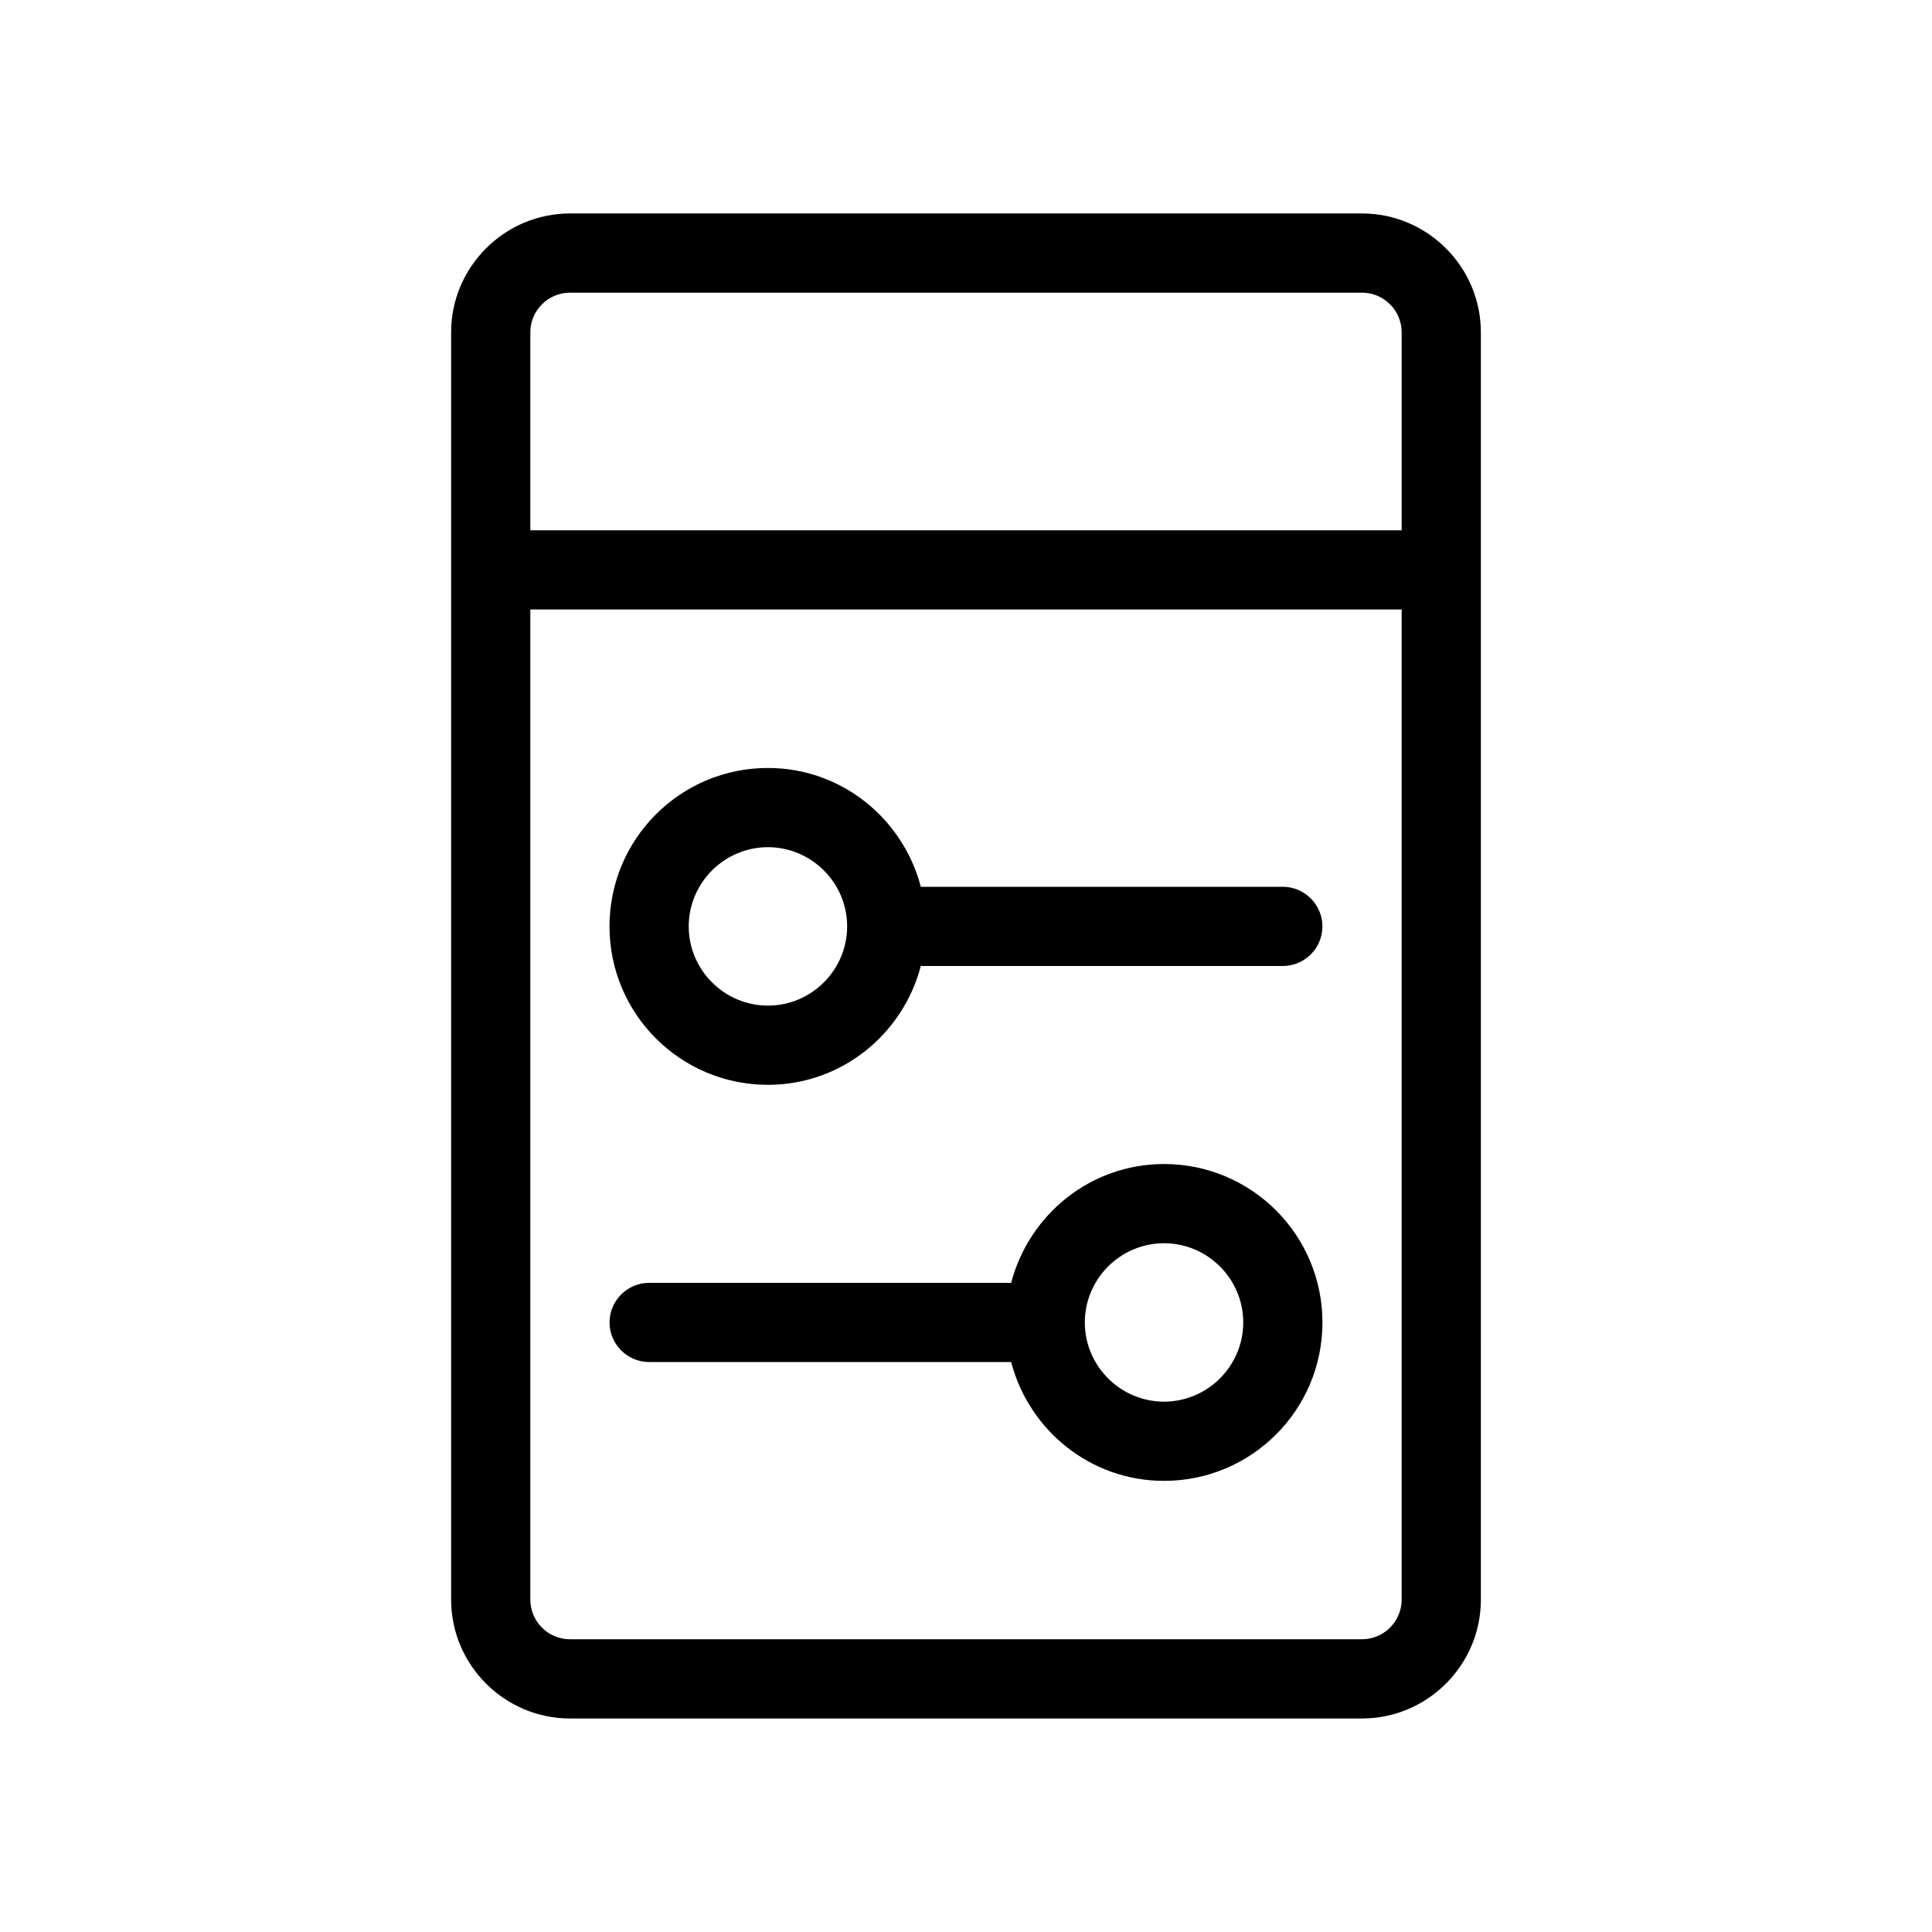 <?xml version="1.0" encoding="UTF-8"?>
<!-- Uploaded to: ICON Repo, www.svgrepo.com, Generator: ICON Repo Mixer Tools -->
<svg fill="#000000" width="800px" height="800px" version="1.1" viewBox="144 144 512 512" xmlns="http://www.w3.org/2000/svg">
 <g>
  <path d="m504.96 200.57h-209.92c-17.32 0-31.488 14.168-31.488 31.488v335.87c0 17.32 14.168 31.488 31.488 31.488h209.92c17.32 0 31.488-14.168 31.488-31.488l-0.004-335.87c0-17.32-14.168-31.488-31.488-31.488zm-209.92 20.992h209.92c5.773 0 10.496 4.723 10.496 10.496v52.48h-230.91v-52.48c0-5.773 4.723-10.496 10.496-10.496zm209.92 356.86h-209.92c-5.773 0-10.496-4.723-10.496-10.496v-262.4h230.91v262.4c-0.004 5.769-4.727 10.492-10.5 10.492z"/>
  <path d="m483.96 379.01h-95.934c-4.723-18.055-20.992-31.488-40.516-31.488-23.195 0-41.984 18.789-41.984 41.984 0 23.195 18.789 41.984 41.984 41.984 19.523 0 35.793-13.434 40.516-31.488h95.934c5.773 0 10.496-4.723 10.496-10.496 0-5.773-4.723-10.496-10.496-10.496zm-136.45 31.488c-11.547 0-20.992-9.445-20.992-20.992s9.445-20.992 20.992-20.992 20.992 9.445 20.992 20.992c0 11.543-9.449 20.992-20.992 20.992z"/>
  <path d="m452.48 452.48c-19.523 0-35.793 13.434-40.516 31.488l-95.934-0.004c-5.773 0-10.496 4.723-10.496 10.496 0 5.773 4.723 10.496 10.496 10.496h95.934c4.723 18.055 20.992 31.488 40.516 31.488 23.195 0 41.984-18.789 41.984-41.984-0.004-23.195-18.789-41.98-41.984-41.98zm0 62.973c-11.547 0-20.992-9.445-20.992-20.992 0-11.547 9.445-20.992 20.992-20.992s20.992 9.445 20.992 20.992c0 11.547-9.449 20.992-20.992 20.992z"/>
 </g>
</svg>